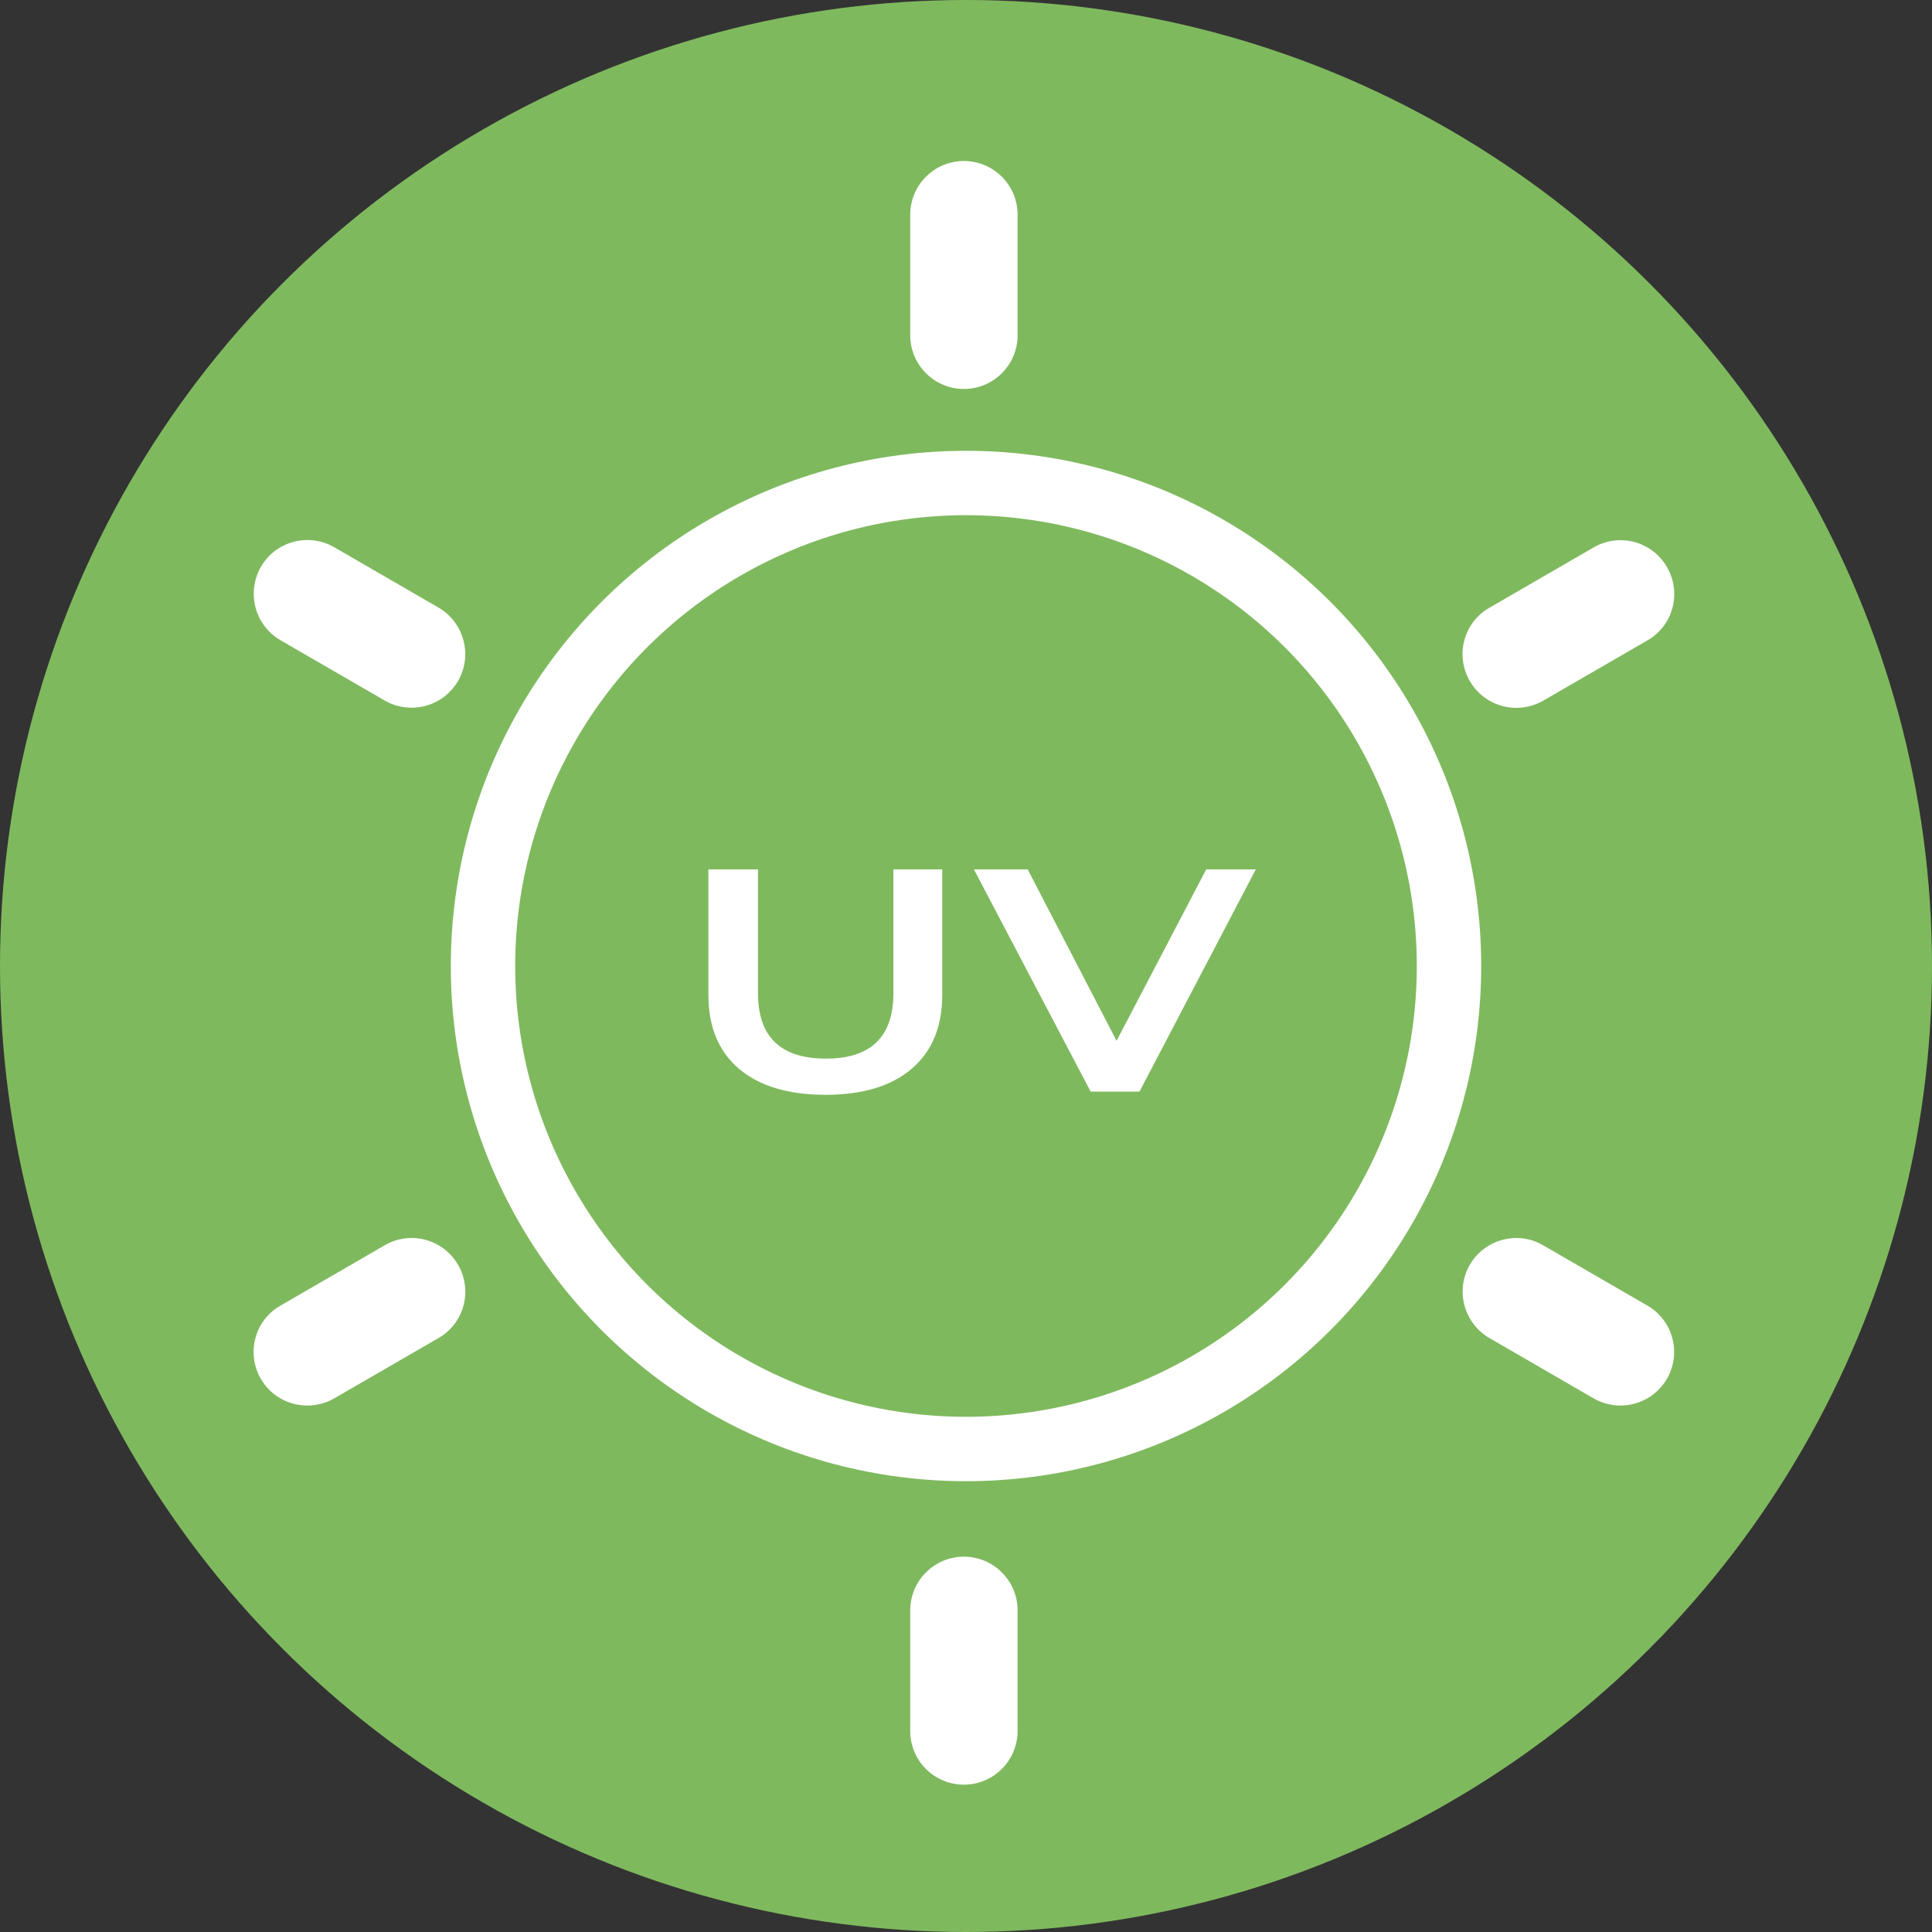 <?xml version="1.0" encoding="UTF-8"?> <svg xmlns="http://www.w3.org/2000/svg" width="60" height="60" viewBox="0 0 60 60" fill="none"><rect x="0" y="0" width="60" height="60" fill="#333333" stroke="none"/> <circle cx="30" cy="30" r="30" fill="#7FB95E"></circle> <path d="M25.637 34C24.492 34 23.599 33.734 22.959 33.201C22.32 32.662 22 31.893 22 30.894V27H23.54V30.845C23.54 32.199 24.243 32.876 25.649 32.876C27.047 32.876 27.745 32.199 27.745 30.845V27H29.262V30.894C29.262 31.893 28.942 32.662 28.302 33.201C27.67 33.734 26.782 34 25.637 34Z" fill="white"></path> <path d="M39 27L35.387 33.901H33.871L30.246 27H31.916L34.676 32.324L37.46 27H39Z" fill="white"></path> <path d="M29.935 12.079C30.855 12.079 31.602 11.333 31.602 10.412V6.667C31.602 5.747 30.855 5 29.935 5C29.015 5 28.268 5.747 28.268 6.667V10.412C28.268 11.333 29.015 12.079 29.935 12.079Z" fill="white"></path> <path d="M8.711 19.883L11.952 21.758C12.213 21.909 12.502 21.978 12.786 21.978C13.358 21.978 13.92 21.677 14.227 21.145C14.684 20.352 14.412 19.333 13.619 18.87L10.378 16.994C9.585 16.537 8.566 16.803 8.103 17.602C7.645 18.407 7.918 19.425 8.711 19.882L8.711 19.883Z" fill="white"></path> <path d="M9.542 43.65C9.826 43.65 10.11 43.581 10.376 43.43L13.617 41.555C14.416 41.097 14.688 40.078 14.225 39.28C13.762 38.481 12.743 38.209 11.95 38.672L8.708 40.548C7.91 41.005 7.638 42.024 8.101 42.822C8.408 43.355 8.969 43.65 9.542 43.65H9.542Z" fill="white"></path> <path d="M29.935 55.424C30.855 55.424 31.602 54.677 31.602 53.756V50.011C31.602 49.091 30.855 48.344 29.935 48.344C29.015 48.344 28.268 49.091 28.268 50.011V53.756C28.268 54.683 29.015 55.424 29.935 55.424Z" fill="white"></path> <path d="M51.162 40.547L47.921 38.672C47.128 38.209 46.109 38.486 45.646 39.279C45.188 40.072 45.461 41.091 46.254 41.554L49.495 43.43C49.755 43.581 50.045 43.65 50.328 43.65C50.901 43.65 51.463 43.349 51.77 42.817C52.227 42.023 51.955 41.005 51.162 40.547L51.162 40.547Z" fill="white"></path> <path d="M49.495 16.999L46.253 18.875C45.455 19.332 45.183 20.351 45.646 21.15C45.953 21.683 46.514 21.983 47.087 21.983C47.371 21.983 47.654 21.914 47.92 21.763L51.162 19.888C51.961 19.43 52.233 18.412 51.77 17.613C51.307 16.808 50.288 16.542 49.495 16.999H49.495Z" fill="white"></path> <circle cx="30" cy="30" r="15" stroke="white" stroke-width="2"></circle> </svg> 